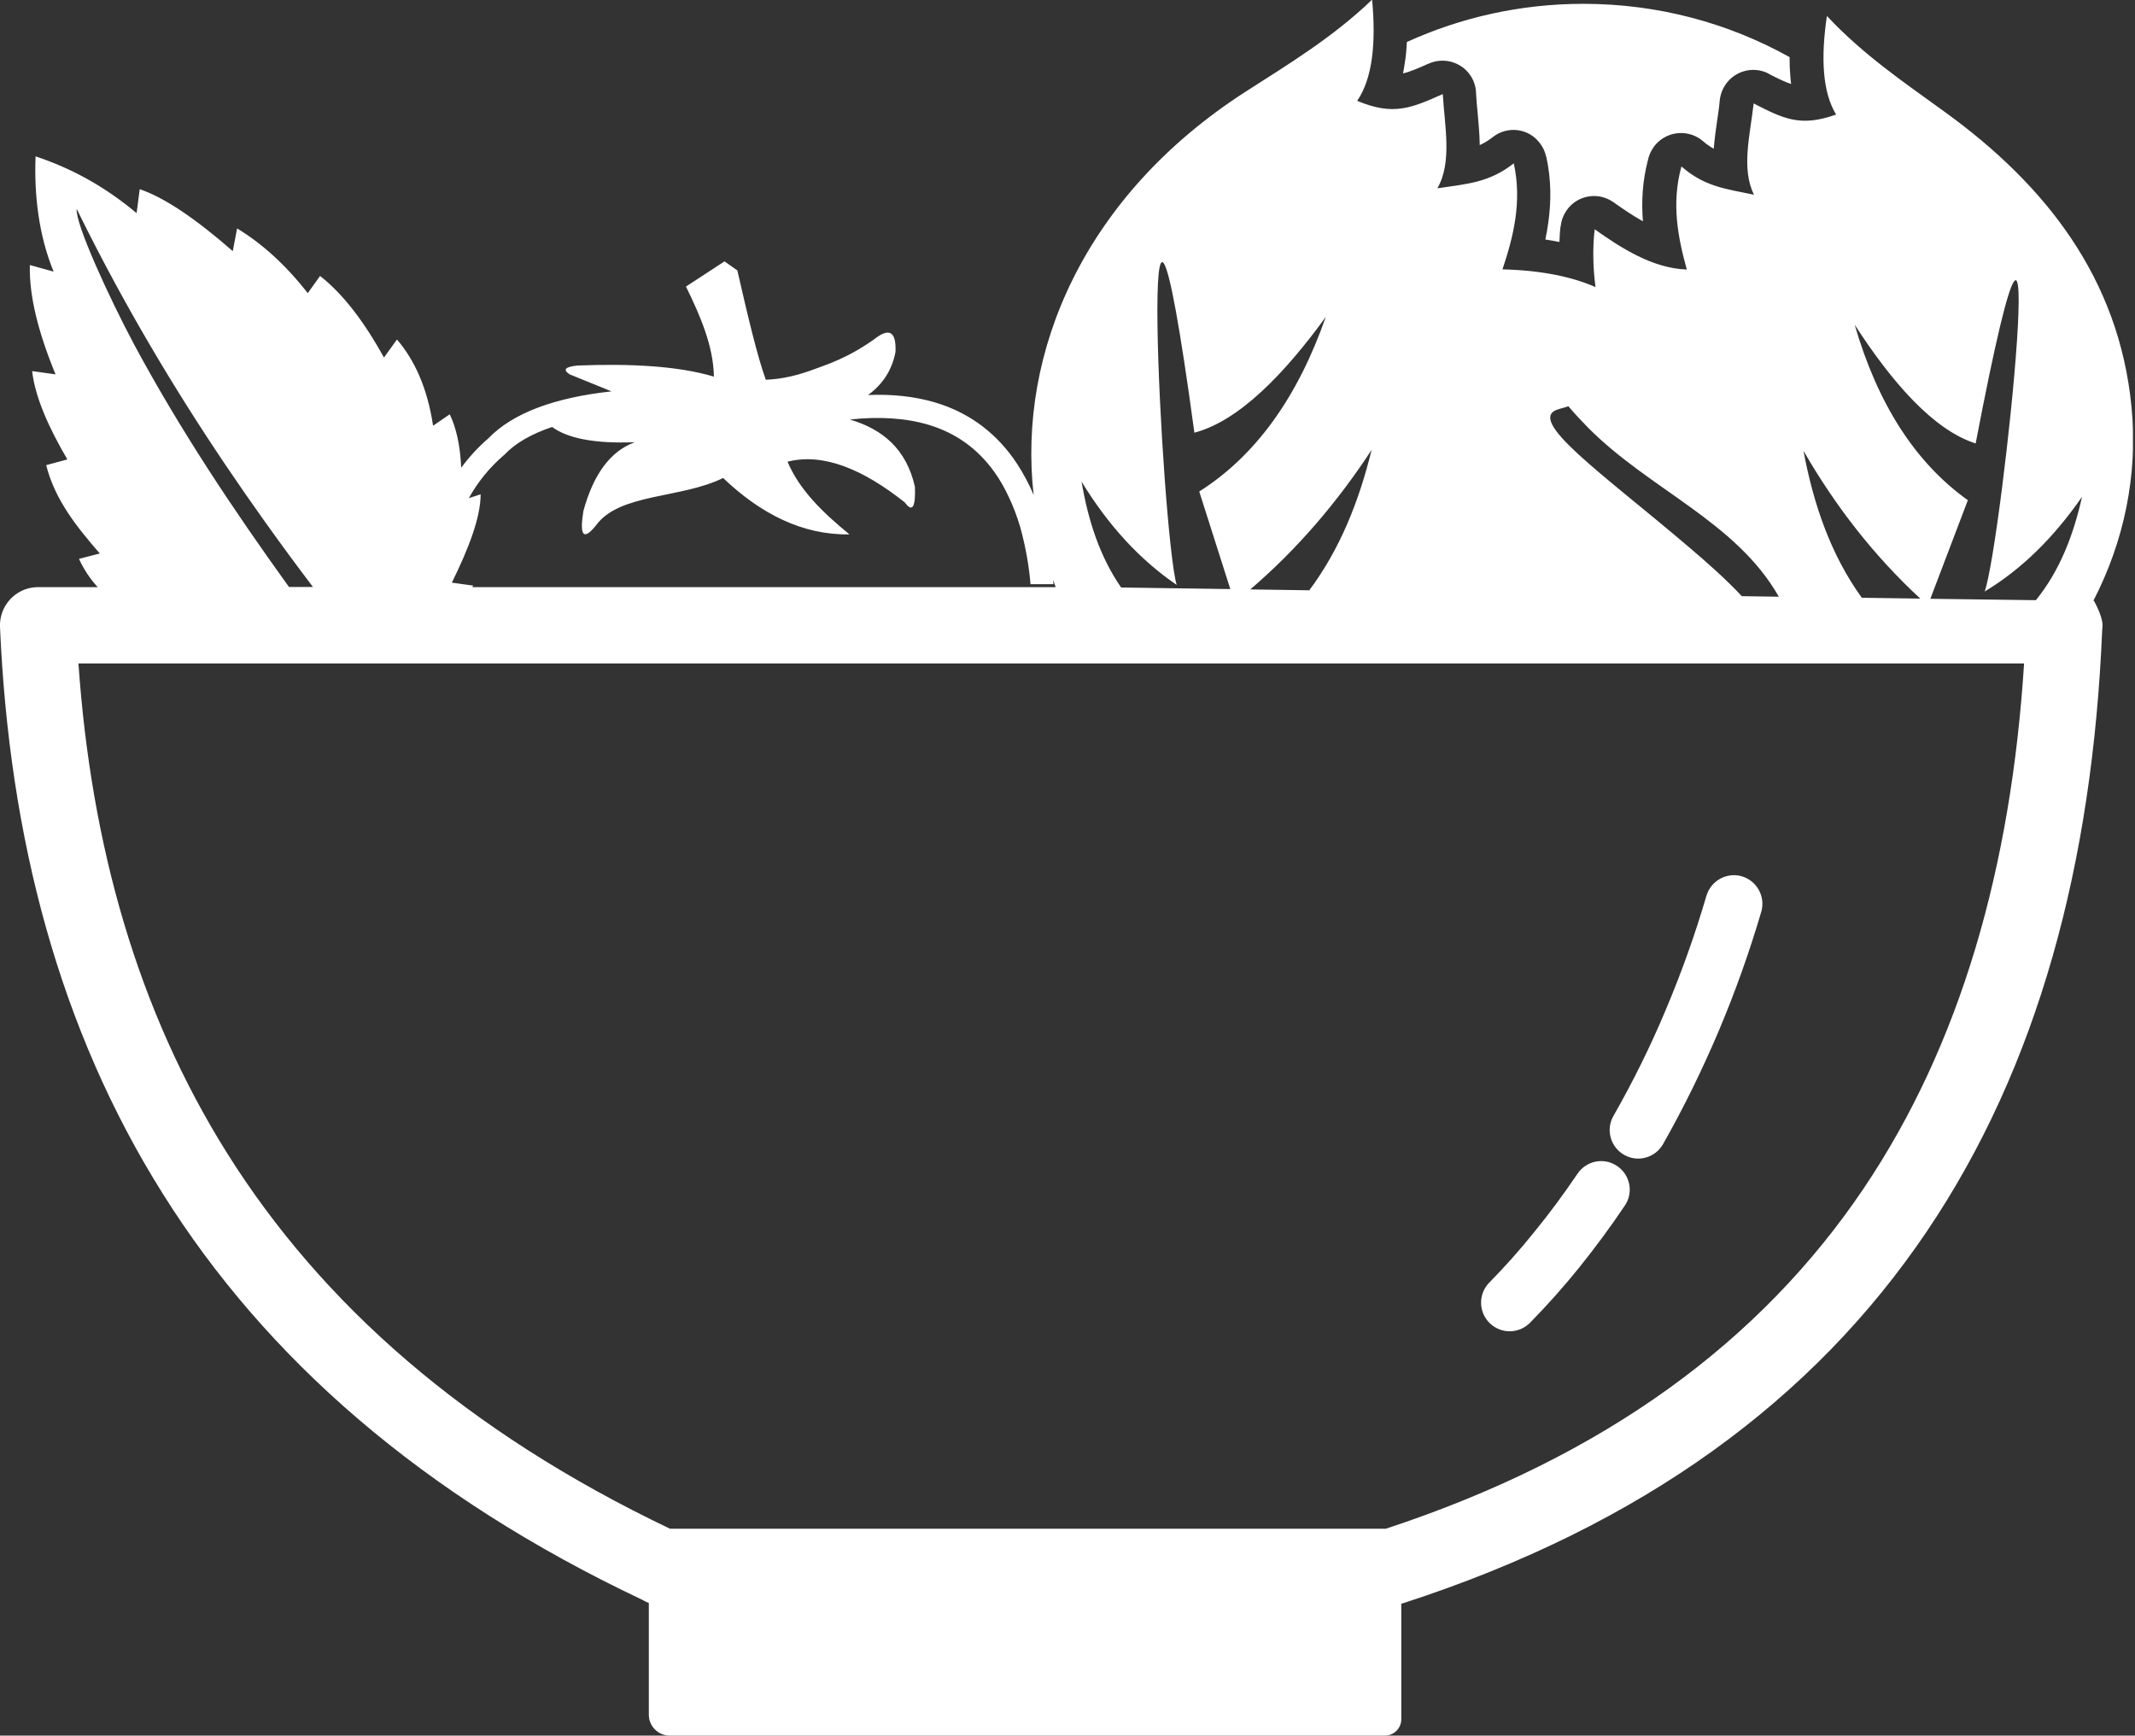 <svg width="123" height="100" viewBox="0 0 123 100" fill="none" xmlns="http://www.w3.org/2000/svg">
<rect x="0" y="0" width="123" height="100" fill="#333333" stroke="none"/>
<g clip-path="url(#clip0_1815_251)">
<path d="M121.13 36.031C121.13 36.12 121.12 36.211 121.11 36.3C120.55 49.721 117.43 61.441 111 70.96C104.51 80.57 94.71 87.88 80.84 92.371C80.8 92.38 80.76 92.391 80.73 92.4V99.061C80.73 99.57 80.31 100 79.79 100H38.58C37.92 100 37.38 99.46 37.38 98.8V92.361C37.25 92.311 37.13 92.251 37.01 92.18C24.29 86.16 15.32 78.251 9.38 68.781C3.41 59.281 0.53 48.27 -4.74282e-05 36.12C-0.05 34.91 0.89 33.88 2.1 33.831C2.13 33.831 2.16 33.831 2.19 33.831C2.19 33.831 3.42 33.831 5.63 33.831C5.19 33.35 4.83 32.81 4.55 32.2L5.75 31.89C4.43 30.37 3.17 28.811 2.66 26.8L3.88 26.471C2.81 24.64 2.03 22.91 1.85 21.381L3.2 21.57C2.22 19.191 1.67 17.061 1.72 15.271L3.09 15.65C2.23 13.57 1.96 11.21 2.05 9.01C4.01 9.66 5.95 10.671 7.87 12.28L8.05 10.9C9.53 11.4 11.35 12.671 13.41 14.47L13.66 13.161C15.09 14.03 16.45 15.251 17.73 16.89L18.44 15.9C19.72 16.901 20.94 18.46 22.12 20.601L22.87 19.561C23.88 20.741 24.62 22.34 24.95 24.53L25.91 23.87C26.27 24.62 26.51 25.61 26.57 26.951C27.01 26.351 27.53 25.78 28.13 25.261C29.54 23.8 31.93 22.91 35.23 22.55L32.82 21.57C32.39 21.291 32.58 21.131 33.27 21.061C36.37 20.941 39.09 21.09 41.13 21.701C41.1 19.971 40.37 18.241 39.52 16.511L41.74 15.06L42.48 15.581C43.07 18.171 43.64 20.57 44.12 21.881C45.57 21.811 46.51 21.421 47.49 21.061C48.7 20.62 49.71 20.041 50.59 19.381C51.26 18.941 51.64 19.14 51.59 20.28C51.39 21.34 50.84 22.151 50.01 22.761C51.41 22.701 52.7 22.84 53.88 23.191C55.69 23.73 57.2 24.78 58.36 26.381C58.72 26.881 59.04 27.43 59.33 28.03C59.41 28.191 59.48 28.36 59.55 28.53C58.62 20.291 62.46 11.271 71.75 5.29C74.21 3.71 76.78 2.16 79.05 -0.02C79.28 2.5 79.07 4.52 78.19 5.81C80.28 6.69 81.32 6.22 83.12 5.42C83.23 7.29 83.67 9.34 82.81 10.851C84.53 10.591 85.79 10.53 87.21 9.41C87.7 11.63 87.18 13.661 86.56 15.521C88.78 15.57 90.58 15.95 91.92 16.541C91.77 15.431 91.75 14.271 91.87 13.21C93.41 14.3 95.21 15.46 97.18 15.53C96.67 13.7 96.28 11.71 96.87 9.59C98.19 10.751 99.41 10.88 101.05 11.22C100.3 9.71 100.83 7.76 101.03 5.96C102.73 6.83 103.71 7.34 105.78 6.6C105 5.32 104.89 3.35 105.25 0.92C107.33 3.15 109.74 4.78 112.03 6.44C117.85 10.65 122.08 16.03 122.8 23.451C123.18 27.381 122.36 31.21 120.6 34.62H120.64C120.63 34.63 121.13 35.461 121.13 36.031ZM60.67 33.42L60.69 33.66H59.37C59.28 32.6 59.09 31.511 58.78 30.381C58.59 29.741 58.37 29.16 58.11 28.62C57.86 28.081 57.58 27.601 57.27 27.171C56.29 25.811 55.02 24.93 53.48 24.471C52.16 24.081 50.64 23.991 48.96 24.171C50.85 24.73 52.22 25.87 52.71 28.05C52.75 29.151 52.59 29.581 52.13 28.951C49.71 27.03 47.43 26.081 45.37 26.601C46.07 28.261 47.44 29.561 48.94 30.791C46.24 30.831 43.84 29.62 41.66 27.541C39.22 28.741 35.67 28.41 34.33 30.28C33.55 31.241 33.4 30.75 33.61 29.441C34.18 27.351 35.15 26 36.57 25.48C34.23 25.57 32.69 25.25 31.81 24.601C30.62 25 29.69 25.53 29.05 26.21C29.03 26.221 29.02 26.241 29 26.25C28.17 26.971 27.51 27.8 27.01 28.701L27.69 28.48C27.69 29.791 27.02 31.57 26.03 33.571L27.26 33.74L27.21 33.831H60.82C60.77 33.691 60.72 33.55 60.67 33.42ZM64.59 33.85L70.88 33.941L69.09 28.32C72.36 26.25 74.77 22.86 76.38 18.261C74 21.541 71.37 24.261 68.81 24.93C65.38 -0.32 66.91 30.701 67.79 33.7C65.69 32.27 63.86 30.291 62.31 27.75C62.69 29.991 63.36 32.071 64.59 33.85ZM72.03 33.961L75.43 34.011C77.19 31.651 78.29 28.901 79.02 25.921C77.05 28.93 74.75 31.631 72.03 33.961ZM100.35 34.35L102.48 34.38C100.02 30.05 95.03 28.21 91.49 24.64C91.1 24.241 90.72 23.84 90.36 23.41C90.18 23.46 90 23.52 89.81 23.57C87.77 24.131 92.32 27.28 97.24 31.471C98.36 32.42 99.43 33.37 100.35 34.35ZM107.26 34.441L110.63 34.49C107.95 32.011 105.73 29.151 103.9 25.971C104.48 29.081 105.48 31.971 107.26 34.441ZM111.21 34.501L117.29 34.581C118.66 32.891 119.45 30.851 119.95 28.62C118.31 30.991 116.45 32.81 114.34 34.081C115.35 31.23 118.46 1.32 113.82 25.55C111.37 24.77 108.98 22 106.85 18.71C108.17 23.25 110.32 26.64 113.37 28.82L111.21 34.501ZM81.05 2.42C84.15 1.01 87.59 0.22 91.22 0.22C95.53 0.22 99.58 1.33 103.1 3.29C103.1 3.66 103.11 4.02 103.14 4.36C103.15 4.52 103.17 4.69 103.19 4.84C102.8 4.71 102.4 4.51 101.91 4.26V4.25L101.89 4.24C100.94 3.75 99.77 4.13 99.28 5.09C99.16 5.33 99.09 5.59 99.07 5.84C99.05 6.12 99 6.45 98.95 6.79C98.86 7.38 98.78 7.98 98.73 8.57C98.52 8.45 98.33 8.32 98.13 8.15C97.33 7.44 96.1 7.52 95.39 8.32C95.16 8.59 95.01 8.9 94.94 9.22C94.62 10.441 94.56 11.62 94.65 12.751C94.06 12.421 93.49 12.03 92.95 11.65C92.08 11.03 90.87 11.241 90.26 12.111C90.07 12.39 89.95 12.691 89.92 13.011H89.91C89.87 13.31 89.85 13.63 89.84 13.941C89.58 13.89 89.3 13.841 89.03 13.8C89.09 13.501 89.15 13.2 89.19 12.89C89.37 11.661 89.38 10.37 89.08 9.01H89.07C89.01 8.73 88.89 8.47 88.7 8.23C88.05 7.38 86.84 7.24 86 7.9C85.76 8.09 85.51 8.24 85.25 8.36C85.24 7.71 85.18 7.06 85.12 6.41C85.09 6.1 85.06 5.8 85.04 5.42C85.04 5.16 84.99 4.9 84.88 4.65C84.45 3.67 83.3 3.23 82.32 3.66L82.3 3.67H82.29C81.73 3.92 81.28 4.12 80.83 4.23C80.87 4.03 80.9 3.84 80.93 3.63C81 3.25 81.03 2.84 81.05 2.42ZM16.65 33.821H18.03C17.09 32.581 16.17 31.331 15.27 30.07C12.1 25.631 9.24 21.131 6.64 16.34C5.87 14.921 5.13 13.491 4.42 12.04C4.32 12.861 6.29 17.16 7.75 19.89C10.37 24.761 13.43 29.351 16.65 33.821ZM98.31 51.611C98.57 50.74 99.48 50.24 100.35 50.49C101.22 50.751 101.72 51.66 101.47 52.531C100.79 54.84 99.97 57.151 99.01 59.42C98.06 61.66 96.99 63.84 95.81 65.921C95.36 66.71 94.36 66.99 93.57 66.54C92.78 66.091 92.5 65.091 92.95 64.3C94.08 62.321 95.1 60.261 95.98 58.151C96.88 56.02 97.66 53.831 98.31 51.611ZM90.88 67.63C91.39 66.871 92.41 66.671 93.16 67.18C93.92 67.691 94.12 68.71 93.61 69.46C92.77 70.71 91.89 71.9 90.98 73.031C90.08 74.15 89.13 75.21 88.15 76.21C87.51 76.861 86.47 76.871 85.82 76.231C85.17 75.591 85.16 74.55 85.8 73.9C86.7 72.981 87.58 72.001 88.41 70.96C89.28 69.9 90.1 68.781 90.88 67.63ZM13.09 66.451C18.55 75.15 26.84 82.471 38.6 88.081H79.84C92.52 83.91 101.46 77.231 107.35 68.501C112.96 60.181 115.86 49.961 116.61 38.23H4.52C5.25 48.721 7.93 58.23 13.09 66.451Z" fill="white"/>
</g>
<defs>
<clipPath id="clip0_1815_251">
<rect width="122.88" height="100" fill="white"/>
</clipPath>
</defs>
</svg>
